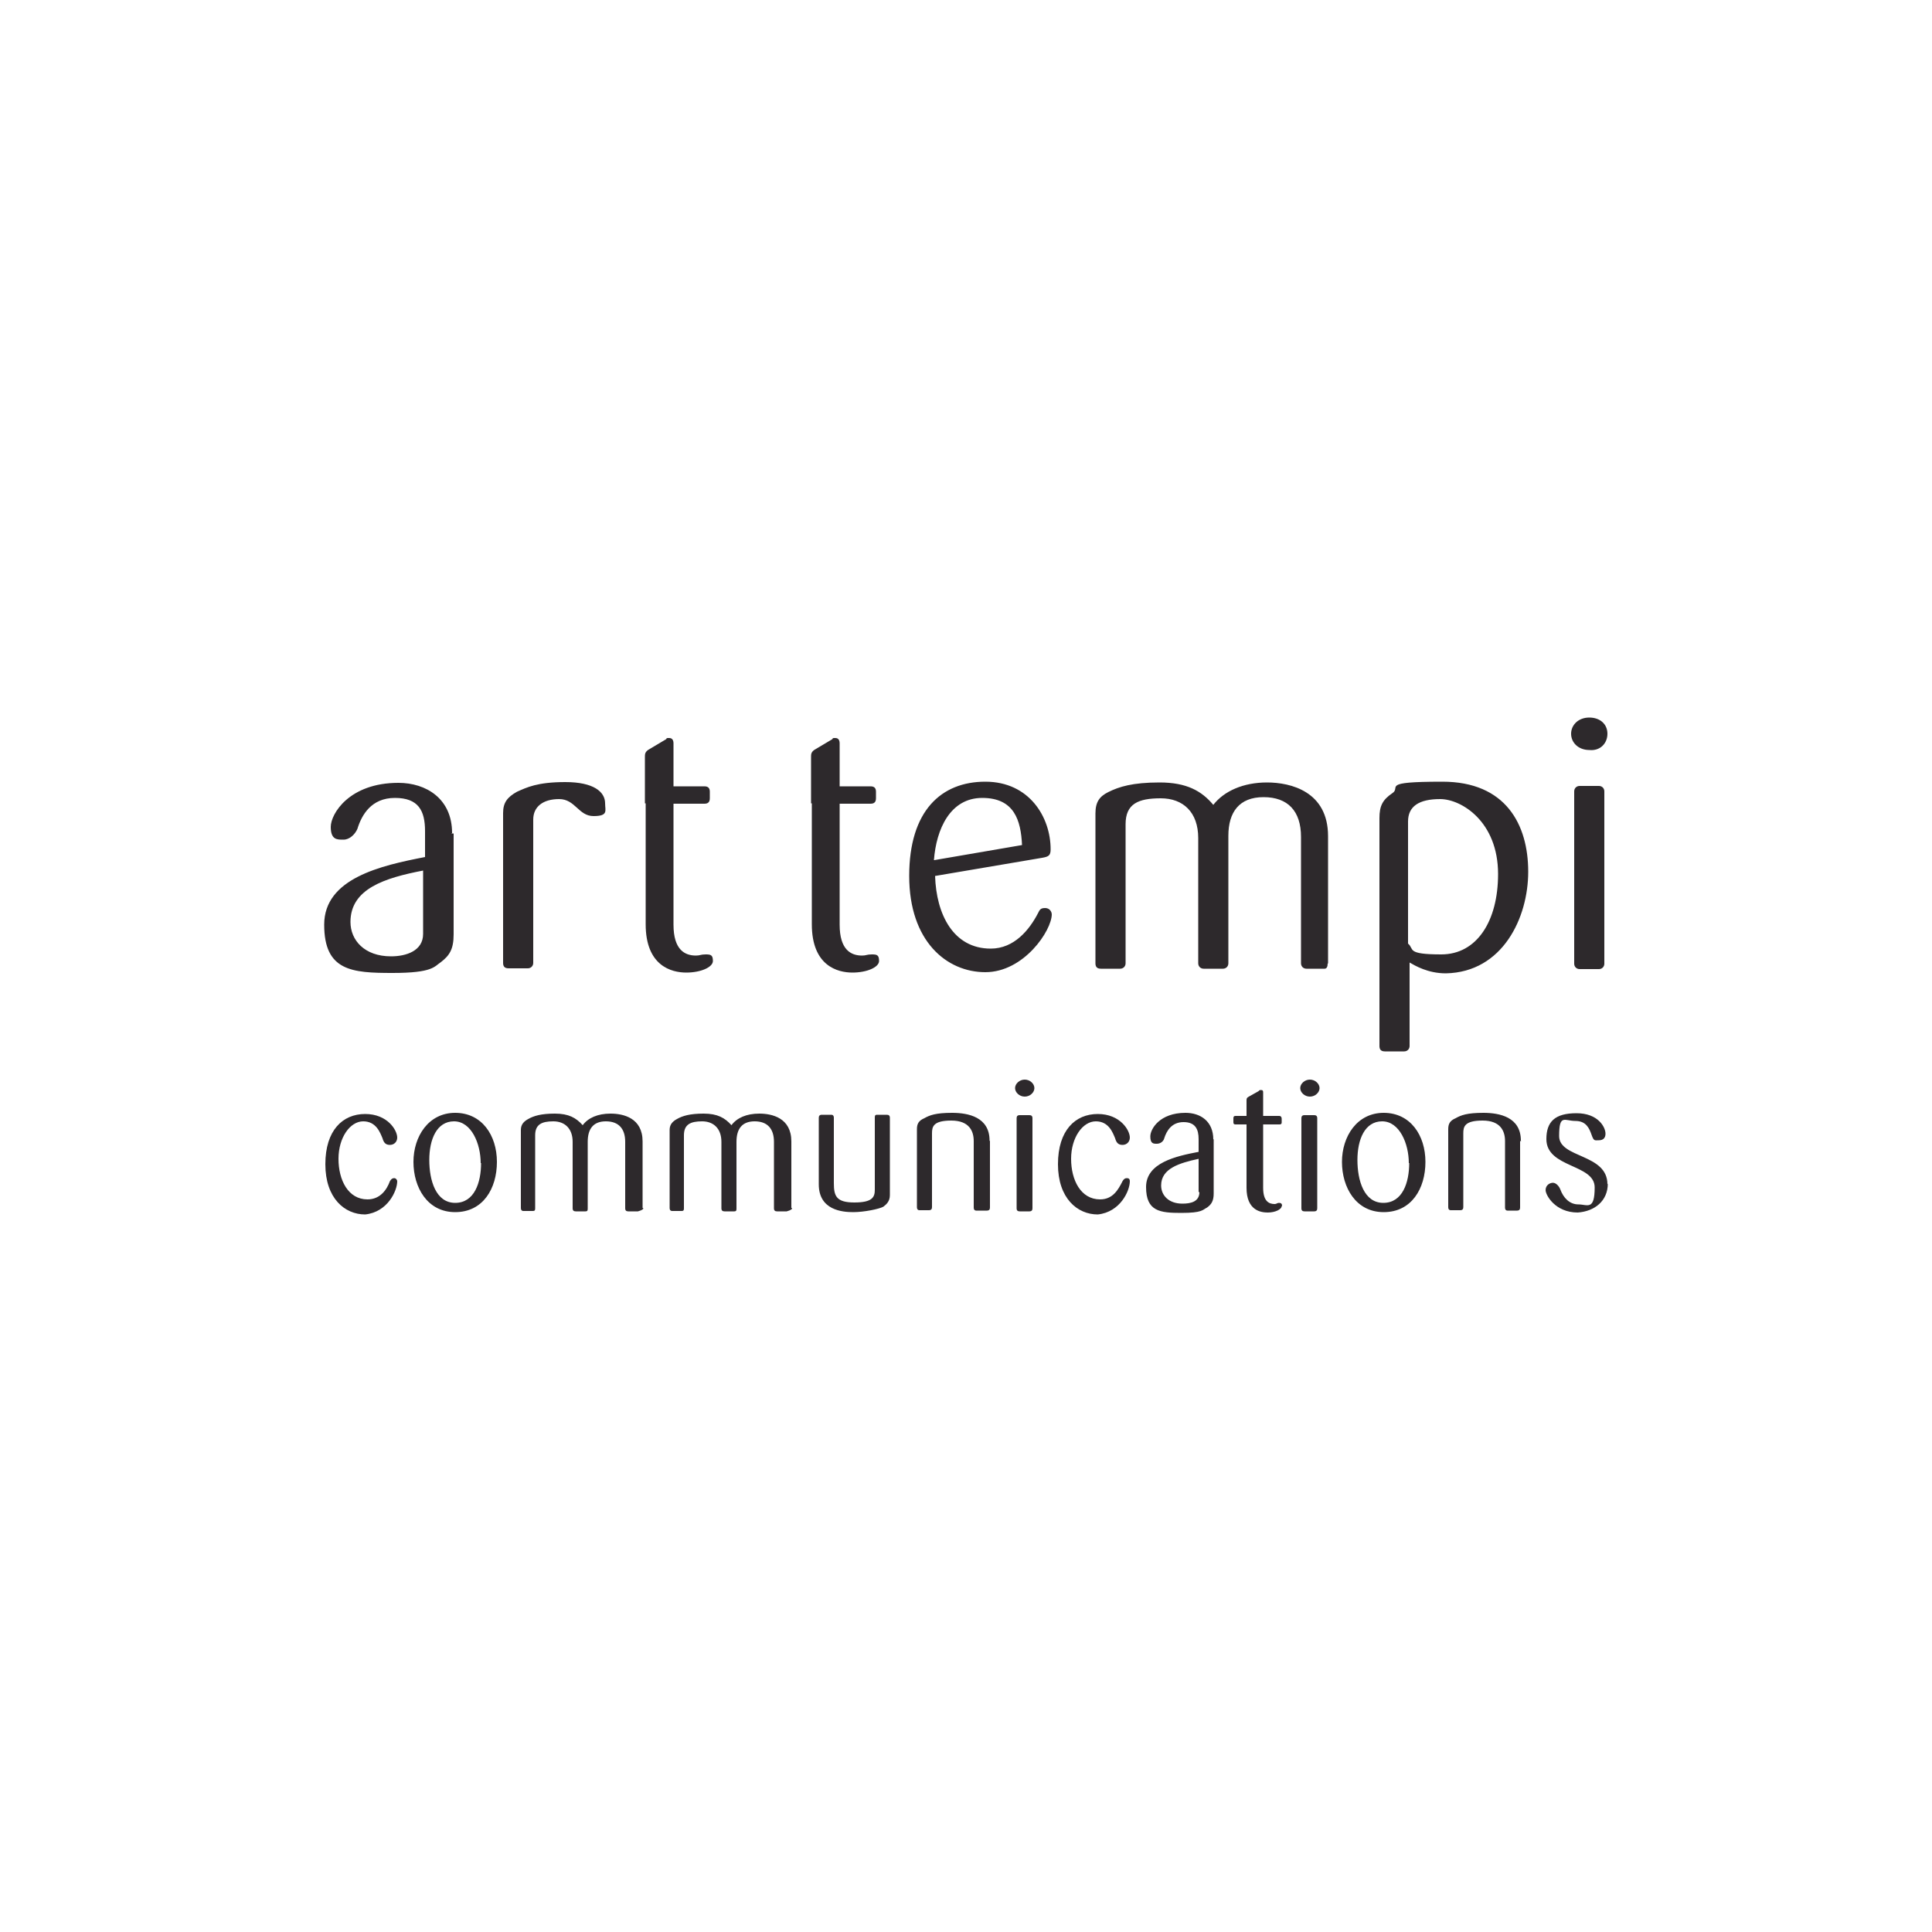 <?xml version="1.0" encoding="UTF-8"?> <svg xmlns="http://www.w3.org/2000/svg" version="1.1" viewBox="0 0 500 500"><defs><style> .cls-1 { fill: #2d292c; } .cls-2 { fill: #fff; } </style></defs><g><g id="Ebene_1"><rect class="cls-2" width="500" height="500"></rect><g><path class="cls-1" d="M117,215.6c0-8.9-6.7-13-13.9-13-12.7,0-17.5,8-17.5,11.4s1.7,3.3,3.3,3.3,3-1.4,3.6-2.8c1.1-3.6,3.6-8,9.7-8s7.8,3.3,7.8,8.6v6.7c-11.4,2.2-26.1,5.5-26.1,17.5s7.2,12.5,17.7,12.5,10.8-1.7,12.5-2.8c2.2-1.7,3.3-3.3,3.3-7.2v-26.1h-.6ZM109.5,241.7c0,4.4-4.4,5.8-8.3,5.8-6.9,0-10.5-4.2-10.5-8.9,0-8.6,8.9-11.4,18.8-13.3v16.4ZM156.6,207.9c0-3-3-5.5-10.3-5.5s-10,1.4-12.5,2.5c-2.5,1.4-3.6,2.8-3.6,5.5v38.8c0,.8.3,1.4,1.4,1.4h5c.8,0,1.4-.6,1.4-1.4v-37.1c0-3.3,2.5-5.3,6.7-5.3s5,4.4,8.9,4.4,3-1.4,3-3.3M167.1,207.9v31.3c0,10.8,6.7,12.5,10.5,12.5s6.9-1.4,6.9-3-.6-1.7-1.9-1.7-1.4.3-2.5.3c-2.8,0-5.8-1.4-5.8-8v-31.3h8c.8,0,1.4-.3,1.4-1.4v-1.7c0-.8-.3-1.4-1.4-1.4h-8v-11.1c0-.8-.3-1.4-1.1-1.4s-.6,0-.8.3l-4.7,2.8c-.8.6-.8,1.1-.8,1.9v11.9h.3ZM210.1,207.9v31.3c0,10.8,6.7,12.5,10.5,12.5s6.9-1.4,6.9-3-.6-1.7-1.9-1.7-1.4.3-2.5.3c-2.8,0-5.8-1.4-5.8-8v-31.3h8c.8,0,1.4-.3,1.4-1.4v-1.7c0-.8-.3-1.4-1.4-1.4h-8v-11.1c0-.8-.3-1.4-1.1-1.4s-.6,0-.8.3l-4.7,2.8c-.8.6-.8,1.1-.8,1.9v11.9h.3ZM272.2,236.7c0-.8-.6-1.7-1.7-1.7s-1.4.3-1.9,1.4c-2.2,4.2-6.1,9.1-12.2,9.1-9.7,0-14.1-8.9-14.4-18.8l27.7-4.7c1.7-.3,2.2-.6,2.2-2.2,0-8.3-5.5-17.5-16.9-17.5s-19.7,7.5-19.7,24.4,9.7,24.9,19.7,24.9,17.2-10.8,17.2-15M241.7,222.6c.6-8,4.2-16.1,12.5-16.1s10,5.8,10.3,12.2l-22.7,3.9ZM343.7,249.4v-33c0-11.6-9.7-13.9-15.8-13.9s-11.1,2.2-13.9,5.8c-3-3.6-6.9-5.8-13.9-5.8s-10.5,1.1-13.3,2.5c-2.2,1.1-3.3,2.5-3.3,5.5v38.8c0,.8.3,1.4,1.4,1.4h5c.8,0,1.4-.6,1.4-1.4v-36c0-5.3,3.3-6.7,9.1-6.7s9.7,3.6,9.7,10.3v32.4c0,.8.6,1.4,1.4,1.4h5c.8,0,1.4-.6,1.4-1.4v-33c0-6.1,2.8-10,9.1-10s9.7,3.6,9.7,10.3v32.7c0,.8.6,1.4,1.4,1.4h4.7c.6,0,.8-.6.8-1.4M395.5,225.6c0-12.2-5.8-23.3-22.2-23.3s-10.5,1.4-13,3c-2.5,1.7-3.3,3.3-3.3,6.4v59c0,.8.3,1.4,1.4,1.4h5c.8,0,1.4-.6,1.4-1.4v-21.6c1.4.8,4.7,2.8,9.4,2.8,14.7-.3,21.3-14.4,21.3-26.3M387.7,226.2c0,12.2-5.5,20.8-14.7,20.8s-6.9-1.4-8.6-2.8v-31.6c0-3.9,2.8-5.8,8.3-5.8s15,5.8,15,19.4M415.2,204.8c0-.8-.6-1.4-1.4-1.4h-5c-.8,0-1.4.6-1.4,1.4v44.6c0,.8.6,1.4,1.4,1.4h5c.8,0,1.4-.6,1.4-1.4v-44.6ZM416,189.9c0-2.5-1.9-4.2-4.7-4.2s-4.7,1.9-4.7,4.2,1.9,4.2,4.7,4.2c2.8.3,4.7-1.7,4.7-4.2"></path><path class="cls-1" d="M102.8,305.7c0-.3-.3-.8-.8-.8s-.8.3-1.1.8c-.8,2.2-2.5,4.7-5.8,4.7-5,0-7.5-5-7.5-10.5s3-9.7,6.4-9.7,4.4,3,5,4.4c.3,1.1.8,1.7,1.9,1.7s1.9-.8,1.9-1.9c0-1.9-2.5-6.1-8.3-6.1s-10.3,4.2-10.3,13,5,13,10.3,13c5.8-.6,8.3-6.1,8.3-8.6M128.6,300.7c0-6.9-3.9-12.7-10.8-12.7s-10.8,6.1-10.8,12.7,3.6,13,10.8,13,10.8-6.1,10.8-13M124.5,301c0,5-1.7,10.3-6.7,10.3s-6.7-5.8-6.7-11.1,1.9-10,6.4-10,6.9,5.8,6.9,10.8M166.3,312.6v-17.2c0-6.1-5-7.2-8.3-7.2s-5.8,1.1-7.2,3c-1.7-1.9-3.6-3-7.2-3s-5.5.6-6.9,1.4c-1.1.6-1.9,1.4-1.9,2.8v20.2c0,.6.3.8.6.8h2.5c.6,0,.6-.3.6-.8v-18.8c0-2.8,1.7-3.6,4.7-3.6s5,1.9,5,5.3v17.2c0,.6.3.8.8.8h2.5c.6,0,.6-.3.6-.8v-17.2c0-3.3,1.4-5.3,4.7-5.3s5,1.9,5,5.3v17.2c0,.6.3.8.8.8h2.5c1.1-.3,1.4-.6,1.4-.8M204.8,312.6v-17.2c0-6.1-5-7.2-8.3-7.2s-5.8,1.1-7.2,3c-1.7-1.9-3.6-3-7.2-3s-5.5.6-6.9,1.4c-1.1.6-1.9,1.4-1.9,2.8v20.2c0,.6.3.8.6.8h2.5c.6,0,.6-.3.6-.8v-18.8c0-2.8,1.7-3.6,4.7-3.6s5,1.9,5,5.3v17.2c0,.6.3.8.8.8h2.5c.6,0,.6-.3.6-.8v-17.2c0-3.3,1.4-5.3,4.7-5.3s5,1.9,5,5.3v17.2c0,.6.3.8.8.8h2.5c1.1-.3,1.4-.6,1.4-.8M230.3,309.3v-20c0-.6-.3-.8-.8-.8h-2.5c-.6,0-.6.3-.6.8v18.6c0,1.9-.6,3.3-5.3,3.3s-5.3-1.7-5.3-5v-16.9c0-.6-.3-.8-.6-.8h-2.5c-.6,0-.8.3-.8.8v17.2c0,6.7,6.1,7.2,8.9,7.2s6.7-.8,7.8-1.4c.8-.6,1.7-1.4,1.7-3M256.1,295.2c0-6.1-5.5-7.2-9.7-7.2s-5.8.6-7.2,1.4c-1.4.6-1.9,1.4-1.9,2.8v20.2c0,.6.3.8.6.8h2.5c.6,0,.8-.3.8-.8v-19.1c0-1.7.3-3.3,5-3.3s5.8,2.8,5.8,5.3v17.2c0,.6.3.8.6.8h2.8c.6,0,.8-.3.8-.8v-17.2ZM267.2,289.4c0-.6-.3-.8-.8-.8h-2.5c-.6,0-.8.3-.8.8v23.3c0,.6.3.8.8.8h2.5c.6,0,.8-.3.8-.8v-23.3ZM267.7,281.6c0-1.1-1.1-2.2-2.5-2.2s-2.5,1.1-2.5,2.2,1.1,2.2,2.5,2.2c1.4,0,2.5-1.1,2.5-2.2M292.4,305.7c0-.6-.3-.8-.8-.8s-.8.3-1.1.8c-1.1,2.2-2.5,4.7-5.8,4.7-5,0-7.5-5-7.5-10.5s3-9.7,6.4-9.7,4.4,3,5,4.4c.3,1.1.8,1.7,1.9,1.7s1.9-.8,1.9-1.9c0-1.9-2.5-6.1-8.3-6.1s-10.3,4.2-10.3,13,5,13,10.3,13c5.8-.6,8.3-6.1,8.3-8.6M314,294.9c0-4.7-3.3-6.9-7.2-6.9-6.7,0-9.1,4.2-9.1,6.1s.8,1.9,1.7,1.9,1.7-.6,1.9-1.4c.6-1.9,1.9-4.2,5-4.2s3.9,1.9,3.9,4.4v3.3c-5.8,1.1-13.6,2.8-13.6,9.1s3.6,6.7,9.1,6.7,5.5-.8,6.7-1.4c1.1-.8,1.7-1.7,1.7-3.6v-14.1ZM310.4,308.5c0,2.5-2.2,3-4.4,3-3.6,0-5.5-2.2-5.5-4.7,0-4.4,4.7-5.8,9.7-6.9v8.6h.3ZM331.8,312.1c0-.6-.3-.8-.8-.8s-.6.3-1.1.3c-1.4,0-3-.6-3-4.2v-16.4h4.2c.6,0,.6-.3.6-.6v-.8c0-.6-.3-.8-.6-.8h-4.2v-6.1c0-.6-.3-.6-.6-.6s-.3,0-.6.3l-2.5,1.4c-.6.3-.6.6-.6,1.1v3.9h-2.8c-.6,0-.6.3-.6.8v.8c0,.6.3.6.6.6h2.8v16.4c0,5.8,3.6,6.4,5.5,6.4s3.6-.8,3.6-1.7M340.9,289.4c0-.6-.3-.8-.8-.8h-2.5c-.6,0-.8.3-.8.8v23.3c0,.6.3.8.8.8h2.5c.6,0,.8-.3.8-.8v-23.3ZM341.5,281.6c0-1.1-1.1-2.2-2.5-2.2s-2.5,1.1-2.5,2.2,1.1,2.2,2.5,2.2c1.4,0,2.5-1.1,2.5-2.2M368.9,300.7c0-6.9-3.9-12.7-10.8-12.7s-10.8,6.1-10.8,12.7,3.6,13,10.8,13,10.8-6.1,10.8-13M364.7,301c0,5-1.7,10.3-6.7,10.3s-6.7-5.8-6.7-11.1,1.9-10,6.4-10,6.9,5.8,6.9,10.8M393.6,295.2c0-6.1-5.5-7.2-9.7-7.2s-5.8.6-7.2,1.4c-1.4.6-1.9,1.4-1.9,2.8v20.2c0,.6.3.8.6.8h2.5c.6,0,.8-.3.8-.8v-19.1c0-1.7.3-3.3,5-3.3s5.8,2.8,5.8,5.3v17.2c0,.6.3.8.6.8h2.5c.6,0,.8-.3.8-.8v-17.2h.3ZM416,306.5c0-8-12.5-6.7-12.5-12.5s1.4-3.9,4.2-3.9,3.6,1.9,4.2,3.6.8,1.4,1.9,1.4,1.7-.6,1.7-1.7c0-1.7-1.9-5.3-7.5-5.3s-7.8,2.2-7.8,6.7c0,7.5,12.5,6.4,12.5,12.5s-1.9,4.4-4.2,4.4-3.9-1.7-4.7-3.9c-.3-.8-1.1-1.7-1.9-1.7s-1.9.6-1.9,1.9,2.5,5.8,8.3,5.8c4.4-.3,7.8-3,7.8-7.5"></path></g></g></g></svg> 